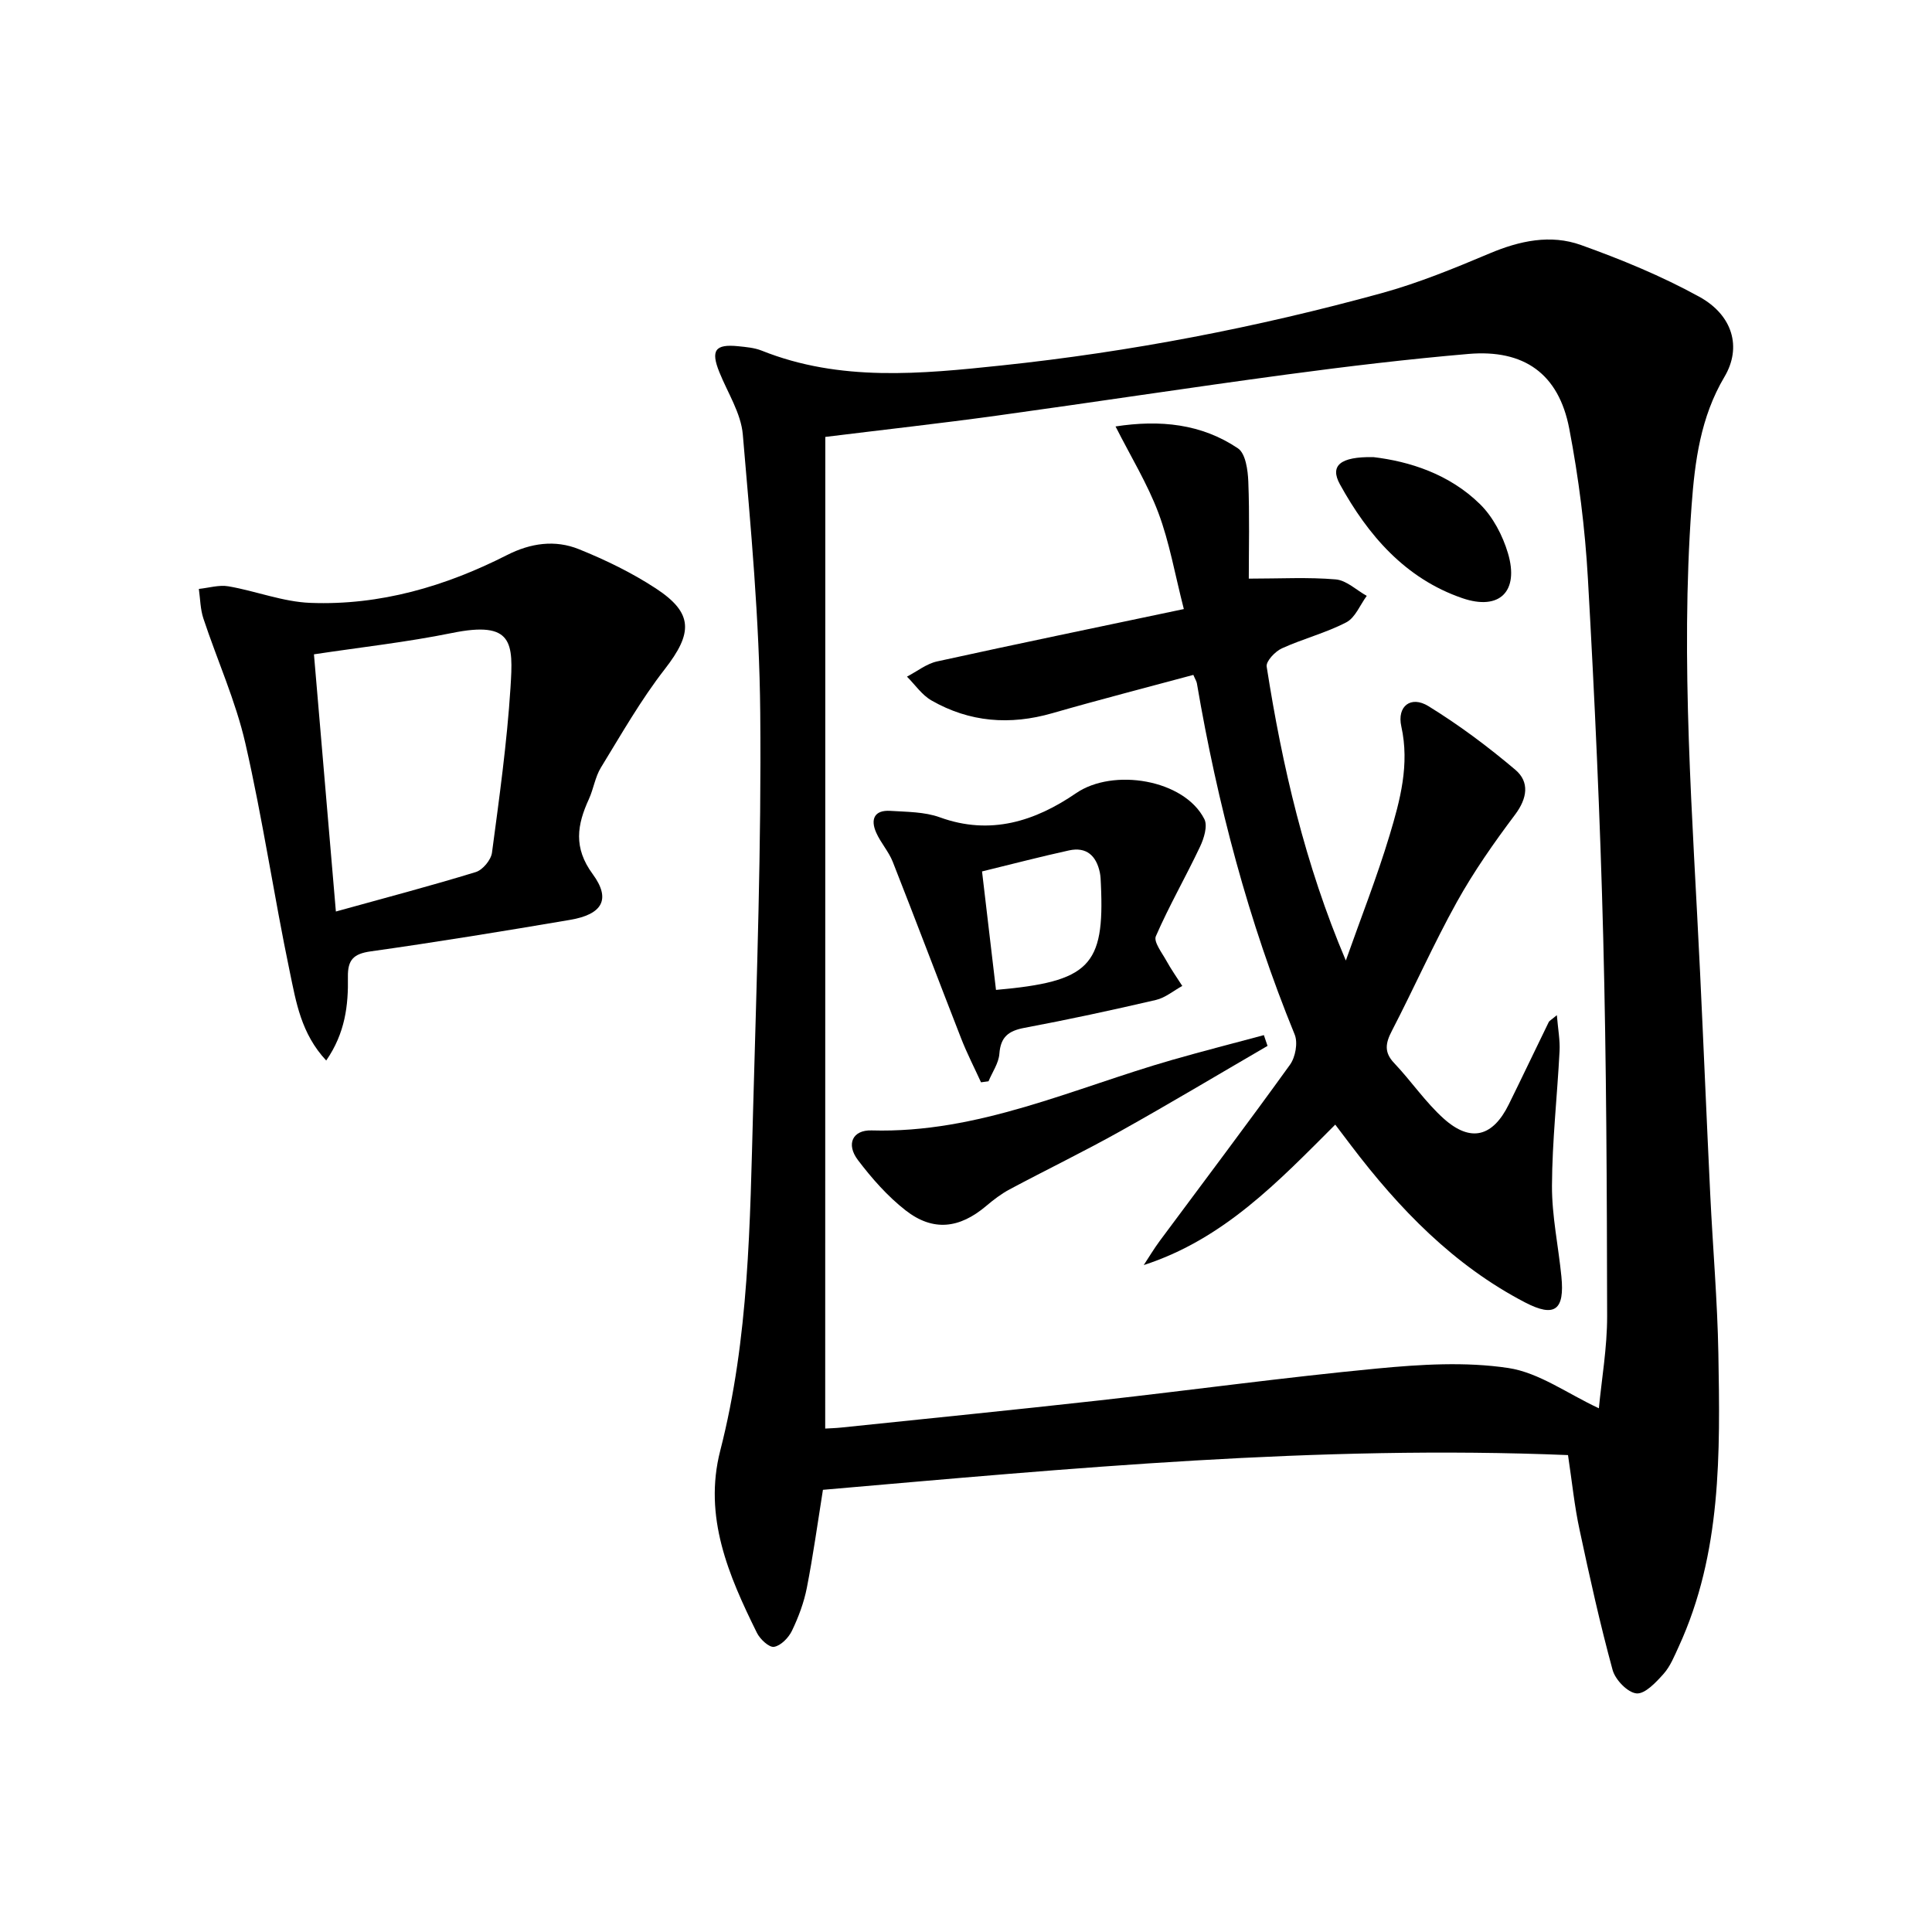 <svg enable-background="new 0 0 400 400" viewBox="0 0 400 400" xmlns="http://www.w3.org/2000/svg"><path d="m324.64 301.26c-51.82-2.13-102.93 2.74-154.26 7.19-1.11 6.93-2.03 13.64-3.33 20.28-.6 3.06-1.73 6.08-3.08 8.89-.69 1.44-2.29 3.1-3.71 3.34-1.02.17-2.9-1.58-3.55-2.9-5.87-11.88-11.11-24.03-7.59-37.73 5.98-23.27 6.15-47.08 6.81-70.83.75-27.29 1.72-54.59 1.47-81.88-.17-19.24-1.96-38.48-3.61-57.67-.38-4.41-3.14-8.63-4.86-12.91-1.81-4.5-.88-5.84 3.89-5.36 1.64.17 3.36.31 4.87.91 16.24 6.5 33.04 4.83 49.71 3.07 26.6-2.81 52.83-7.87 78.63-14.96 7.64-2.1 15.06-5.15 22.37-8.23 6.23-2.63 12.63-4 18.93-1.74 8.38 3 16.71 6.43 24.49 10.71 6.94 3.82 8.83 10.48 5.21 16.58-4.95 8.34-6.14 17.5-6.81 26.75-2.35 32.28.24 64.5 1.77 96.73.73 15.28 1.36 30.57 2.1 45.86.53 10.96 1.48 21.91 1.68 32.87.36 20.62.7 41.3-8.21 60.69-.9 1.95-1.74 4.07-3.13 5.63-1.56 1.75-3.85 4.21-5.61 4.05-1.84-.17-4.4-2.83-4.95-4.86-2.61-9.57-4.76-19.27-6.83-28.98-1.06-4.87-1.55-9.84-2.4-15.5zm-153.79-5.49c1-.06 2.16-.09 3.31-.21 17.84-1.86 35.7-3.64 53.53-5.63 19.14-2.14 38.24-4.76 57.41-6.59 9.01-.86 18.31-1.44 27.18-.11 6.36.96 12.22 5.3 18.75 8.34.57-6 1.72-12.54 1.71-19.07-.05-26.14-.14-52.28-.81-78.41-.63-24.77-1.77-49.53-3.17-74.27-.59-10.42-1.9-20.86-3.87-31.11-2.18-11.32-9.34-16.42-20.87-15.43-12.58 1.08-25.12 2.58-37.64 4.26-20.08 2.7-40.11 5.77-60.18 8.54-11.49 1.58-23.02 2.86-35.33 4.38-.02 68.34-.02 136.56-.02 205.31z"/><path d="m67.54 219.57c-5.21-5.58-6.24-12.12-7.53-18.3-3.29-15.74-5.62-31.7-9.21-47.37-2.02-8.82-5.83-17.21-8.69-25.85-.64-1.93-.65-4.07-.94-6.12 2.05-.21 4.18-.88 6.13-.54 5.7.98 11.29 3.22 16.98 3.43 14.39.55 27.92-3.41 40.69-9.9 4.89-2.49 9.96-3.21 14.9-1.21 5.5 2.22 10.94 4.86 15.89 8.1 7.83 5.12 7.69 9.26 1.86 16.75-4.95 6.36-8.98 13.46-13.21 20.36-1.19 1.94-1.52 4.4-2.48 6.51-2.45 5.34-3.25 10.06.78 15.54 3.85 5.24 1.98 8.35-4.69 9.48-13.73 2.33-27.47 4.58-41.26 6.52-3.58.5-4.79 1.76-4.73 5.31.1 5.82-.54 11.57-4.49 17.29zm2-30.85c10.21-2.83 19.65-5.31 28.97-8.17 1.43-.44 3.15-2.51 3.35-4.01 1.51-11.35 3.1-22.72 3.83-34.14.59-9.26.65-13.95-12.14-11.34-9.36 1.9-18.89 2.95-28.55 4.41 1.5 17.66 2.97 34.84 4.54 53.25z"/><path d="m247.07 139.73c-9.74 2.63-19.51 5.14-29.2 7.93-8.76 2.52-17.13 1.88-25.02-2.64-1.98-1.13-3.4-3.26-5.07-4.93 2.07-1.08 4.04-2.67 6.24-3.15 16.65-3.66 33.36-7.1 51.08-10.84-1.87-7.3-2.98-13.82-5.26-19.9-2.26-6.02-5.69-11.61-8.88-17.91 9.2-1.41 17.77-.57 25.35 4.54 1.58 1.07 2.05 4.52 2.14 6.9.27 6.9.1 13.81.1 20.07 6.5 0 12.28-.33 18 .16 2.22.19 4.29 2.22 6.42 3.41-1.39 1.88-2.38 4.52-4.24 5.48-4.23 2.2-8.98 3.4-13.34 5.39-1.39.63-3.31 2.67-3.14 3.77 3.23 20.64 7.93 40.93 16.39 60.86 3.05-8.65 6.43-17.2 9.07-25.97 2.18-7.26 4.16-14.61 2.42-22.49-.94-4.21 1.98-6.45 5.61-4.21 6.32 3.89 12.33 8.38 18 13.18 2.97 2.52 2.48 5.89-.06 9.28-4.35 5.79-8.55 11.78-12.06 18.1-4.83 8.7-8.87 17.83-13.45 26.67-1.3 2.51-1.67 4.41.47 6.66 3.54 3.73 6.47 8.1 10.27 11.51 5.58 5 10.16 3.78 13.48-2.97 2.79-5.66 5.49-11.35 8.26-17.02.13-.27.48-.42 1.68-1.43.24 2.92.68 5.2.56 7.45-.48 9.29-1.53 18.57-1.57 27.86-.03 6.26 1.33 12.52 1.95 18.79.69 6.95-1.36 8.57-7.51 5.38-14.79-7.69-26.08-19.38-36.03-32.49-1-1.32-2-2.64-3.28-4.33-11.73 11.72-23.04 23.7-39.65 29.08 1.09-1.66 2.11-3.37 3.29-4.97 9.01-12.15 18.14-24.22 26.98-36.5 1.13-1.56 1.68-4.55.98-6.26-9.6-23.46-15.99-47.79-20.25-72.73-.08-.44-.37-.87-.73-1.73z"/><path d="m203.11 224.08c-1.39-3.04-2.92-6.01-4.13-9.12-4.75-12.16-9.36-24.38-14.14-36.52-.84-2.14-2.5-3.94-3.43-6.05-1.22-2.74-.42-4.72 2.92-4.51 3.45.22 7.09.19 10.26 1.34 10.49 3.81 19.76.78 28.2-5 7.67-5.26 22.39-2.86 26.56 5.37.72 1.42-.09 4.02-.91 5.74-2.94 6.22-6.39 12.2-9.13 18.5-.51 1.16 1.26 3.42 2.17 5.07.99 1.8 2.19 3.49 3.3 5.23-1.82.99-3.52 2.45-5.46 2.9-9.03 2.1-18.1 4.06-27.21 5.77-3.29.62-4.94 1.85-5.2 5.37-.14 1.94-1.46 3.8-2.25 5.7-.52.07-1.03.14-1.55.21zm3.1-19.13c19.35-1.71 22.5-4.93 21.72-21.83-.04-.83-.05-1.67-.22-2.48-.73-3.46-2.76-5.37-6.39-4.57-5.93 1.3-11.81 2.84-18 4.35 1 8.53 1.94 16.53 2.89 24.53z"/><path d="m262.43 216.54c-10.15 5.9-20.23 11.94-30.47 17.66-7.53 4.21-15.31 7.98-22.92 12.04-1.74.93-3.36 2.17-4.87 3.45-5.54 4.68-11 5.33-16.68.9-3.74-2.92-7-6.63-9.88-10.43-2.48-3.29-1.09-6.24 2.85-6.12 22.06.64 41.71-8.71 62.2-14.59 6.31-1.81 12.67-3.43 19.01-5.14.26.75.51 1.49.76 2.23z"/><path d="m284.34 94.64c7.45.88 15.71 3.48 22.09 9.75 2.68 2.64 4.68 6.47 5.77 10.13 2.36 7.9-1.71 11.98-9.45 9.32-11.79-4.05-19.52-13.01-25.34-23.58-2.11-3.84.02-5.74 6.93-5.62z"/></svg>
